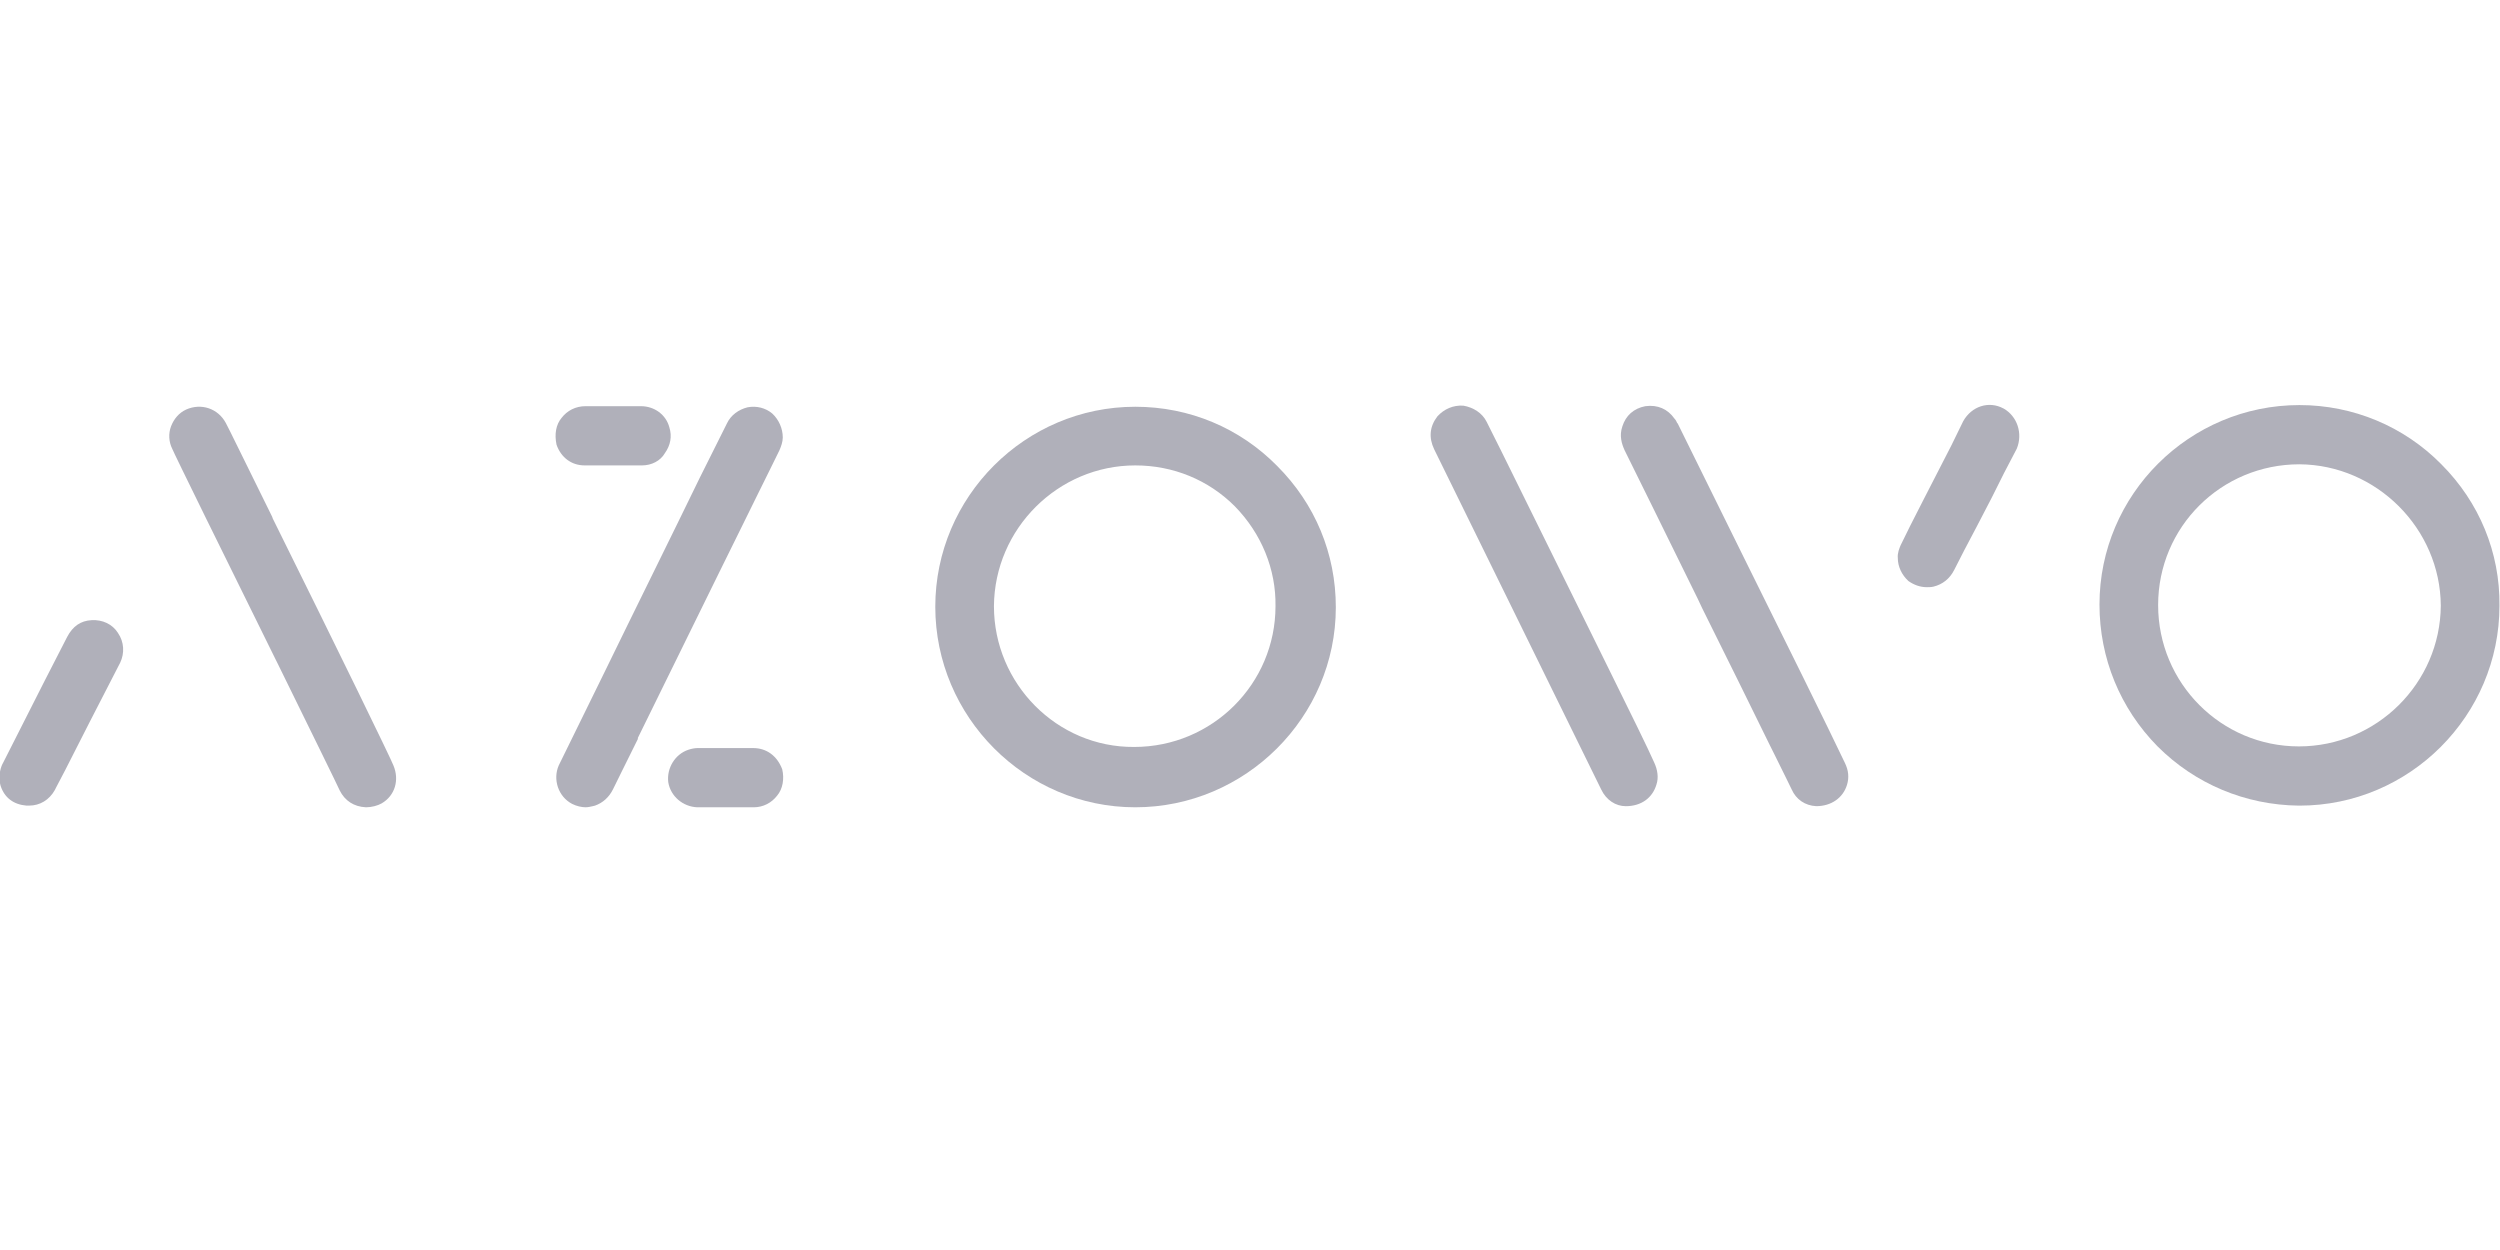 <?xml version="1.0" encoding="UTF-8"?> <svg xmlns="http://www.w3.org/2000/svg" id="d" width="4000px" height="2000px" viewBox="0 0 1864.88 932.44"><path d="M68.44,462.6c-8.33.42-14.17,4.58-18.34,12.5l-16.67,32.5c-13.33,26.25-28.34,55.84-31.25,61.67-.83,1.25-4.17,8.75-1.67,17.09,2.92,8.75,9.58,13.75,19.17,14.58h2.08c7.92,0,15-4.17,19.17-11.67l.83-1.67h0c2.08-3.75,7.92-15,25.42-49.59,10.42-20.42,21.25-41.25,22.5-43.75,3.33-7.08,2.92-15.42-1.67-22.09-4.17-6.67-11.67-10-19.59-9.58Z" style="fill:#b0b0ba;"></path><path d="M203.45,386.76l-.42-1.25c-18.75-37.92-33.34-67.92-34.59-70.01-5.83-10.83-18.34-15-29.59-10-5.42,2.5-9.17,7.08-11.25,12.5-2.08,5.42-1.67,11.67.83,16.67,1.25,3.33,39.59,81.26,76.68,156.27l1.67,3.33c22.5,45.84,45.84,93.34,46.67,95.43,3.75,7.5,10.42,12.08,19.59,12.5,4.17,0,8.75-1.25,11.67-2.92,10-5.83,13.33-17.5,8.75-28.34-1.25-3.75-41.25-85.84-90.01-184.19Z" style="fill:#b0b0ba;"></path><path d="M1198.98,496.77h0c-27.5-55.84-62.51-126.68-79.59-161.27l-.42-.83c-5.83-11.67-9.58-19.17-10-20-3.33-6.67-10-10.83-17.5-12.08-7.5-.42-14.17,2.5-19.17,7.92-5.83,7.5-6.67,15.84-2.5,24.59l124.6,253.78c3.75,7.92,10.83,12.5,18.34,12.5,11.67,0,20-6.25,22.92-16.25,1.67-5,.83-10.83-1.67-16.25-4.58-10.42-17.92-37.5-35-72.09Z" style="fill:#b0b0ba;"></path><path d="M1299.41,413.01l-47.92-97.09-.42-.42c-.42-.83-.83-2.08-2.08-3.33-5-7.08-12.5-10.42-21.67-9.17-8.75,1.67-14.58,7.08-17.09,15-2.5,7.08-.42,13.33,1.67,17.92,7.5,15,29.17,59.17,54.59,110.85l3.33,7.08c18.75,37.5,37.5,75.84,50.42,102.09l3.33,6.67c7.5,15,12.08,24.59,12.92,26.25,3.33,7.5,10,12.08,18.34,12.5,11.25,0,20-6.25,22.92-15.84,1.67-5.42,1.25-10.83-1.67-16.67-10.83-22.92-45.84-93.76-76.68-155.85Z" style="fill:#b0b0ba;"></path><path d="M475.57,550.94c16.25-32.92,39.59-80.43,60.42-122.93,11.25-22.92,21.67-43.75,29.59-60.01l.83-1.67c7.08-14.17,12.92-26.25,15-30.42,1.25-2.92,2.5-6.25,2.5-9.58,0-6.67-2.92-13.33-7.92-17.92-5-4.17-11.67-5.83-18.34-4.58-6.67,1.67-12.5,5.83-15.42,12.08l-20,40c-19.59,40.42-49.17,100.01-71.67,146.27-22.92,46.67-32.92,67.09-33.75,68.76-4.58,10.42-.42,23.34,10,28.75,3.33,1.67,7.08,2.5,10,2.5,1.67,0,3.75-.42,5.42-.83l1.67-.42c5.83-2.08,10.42-6.25,13.33-12.08,2.5-5,9.17-18.75,18.75-37.92l-1.67-.83h0l1.25.83Z" style="fill:#b0b0ba;"></path><path d="M1494.43,304.67c-10.83-5.83-23.75-1.67-30,9.58l-8.75,17.92c-11.67,22.92-31.67,61.26-37.5,73.76l-.42.83c-.83,2.08-2.5,5.83-2.08,9.58,0,6.25,2.92,12.5,7.92,17.09,4.17,2.92,8.75,4.58,13.75,4.58,1.25,0,3.33,0,5-.42,6.67-1.67,12.08-5.83,15.42-12.5,4.17-8.33,10-19.59,16.67-32.09,3.75-7.08,7.5-14.58,11.25-21.67l9.17-18.34c5-9.58,8.75-16.67,9.58-18.34,4.58-11.25.42-24.17-10-30Z" style="fill:#b0b0ba;"></path><path d="M561.83,558.03h-41.67c-1.67,0-4.17.42-6.67,1.25-10,3.33-16.25,13.75-15,24.17,1.67,10.42,10.83,18.34,21.67,18.75h42.09c7.08,0,13.33-3.33,17.5-8.75,4.17-5,5.42-12.5,3.75-19.59-3.75-10-11.67-15.84-21.67-15.84Z" style="fill:#b0b0ba;"></path><path d="M435.98,347.17h42.92c7.08,0,13.75-3.33,17.09-9.17,4.17-5.83,5.42-12.5,3.33-19.17-2.5-9.58-11.25-15.84-21.25-15.84h-41.25c-7.5,0-13.75,3.33-17.92,8.75-4.17,5-5.42,12.08-3.75,20,3.33,9.58,11.25,15.42,20.84,15.42Z" style="fill:#b0b0ba;"></path><path d="M1821.14,346.34c-27.92-28.34-65.84-44.17-105.85-44.17-82.09,0-149.18,66.67-149.18,148.77,0,40,15.42,77.51,43.34,105.85,27.92,27.92,65.42,43.75,105.43,44.17h.42c82.09,0,149.18-67.09,149.18-149.18.42-39.59-15-77.09-43.34-105.43ZM1820.72,451.77c-.42,57.92-47.92,105.01-105.85,105.01s-105.01-47.09-105.01-105.43,47.09-105.01,105.43-105.01c57.51.42,105.01,47.92,105.43,105.43Z" style="fill:#b0b0ba;"></path><path d="M846.86,303.42c-82.09,0-149.18,67.09-149.18,149.18s67.09,149.6,149.18,149.6,149.6-67.09,149.6-149.18c0-40-15.42-77.09-43.75-105.43-27.92-28.34-65.42-44.17-105.85-44.17ZM846.86,347.17c28.34,0,54.59,10.83,74.18,30.42,20,20.42,30.84,47.09,30.42,74.59,0,57.92-47.09,105.01-105.43,105.01-57.51.42-104.6-47.09-104.6-105.01.42-57.92,47.92-105.01,105.43-105.01Z" style="fill:#b0b0ba;"></path></svg> 